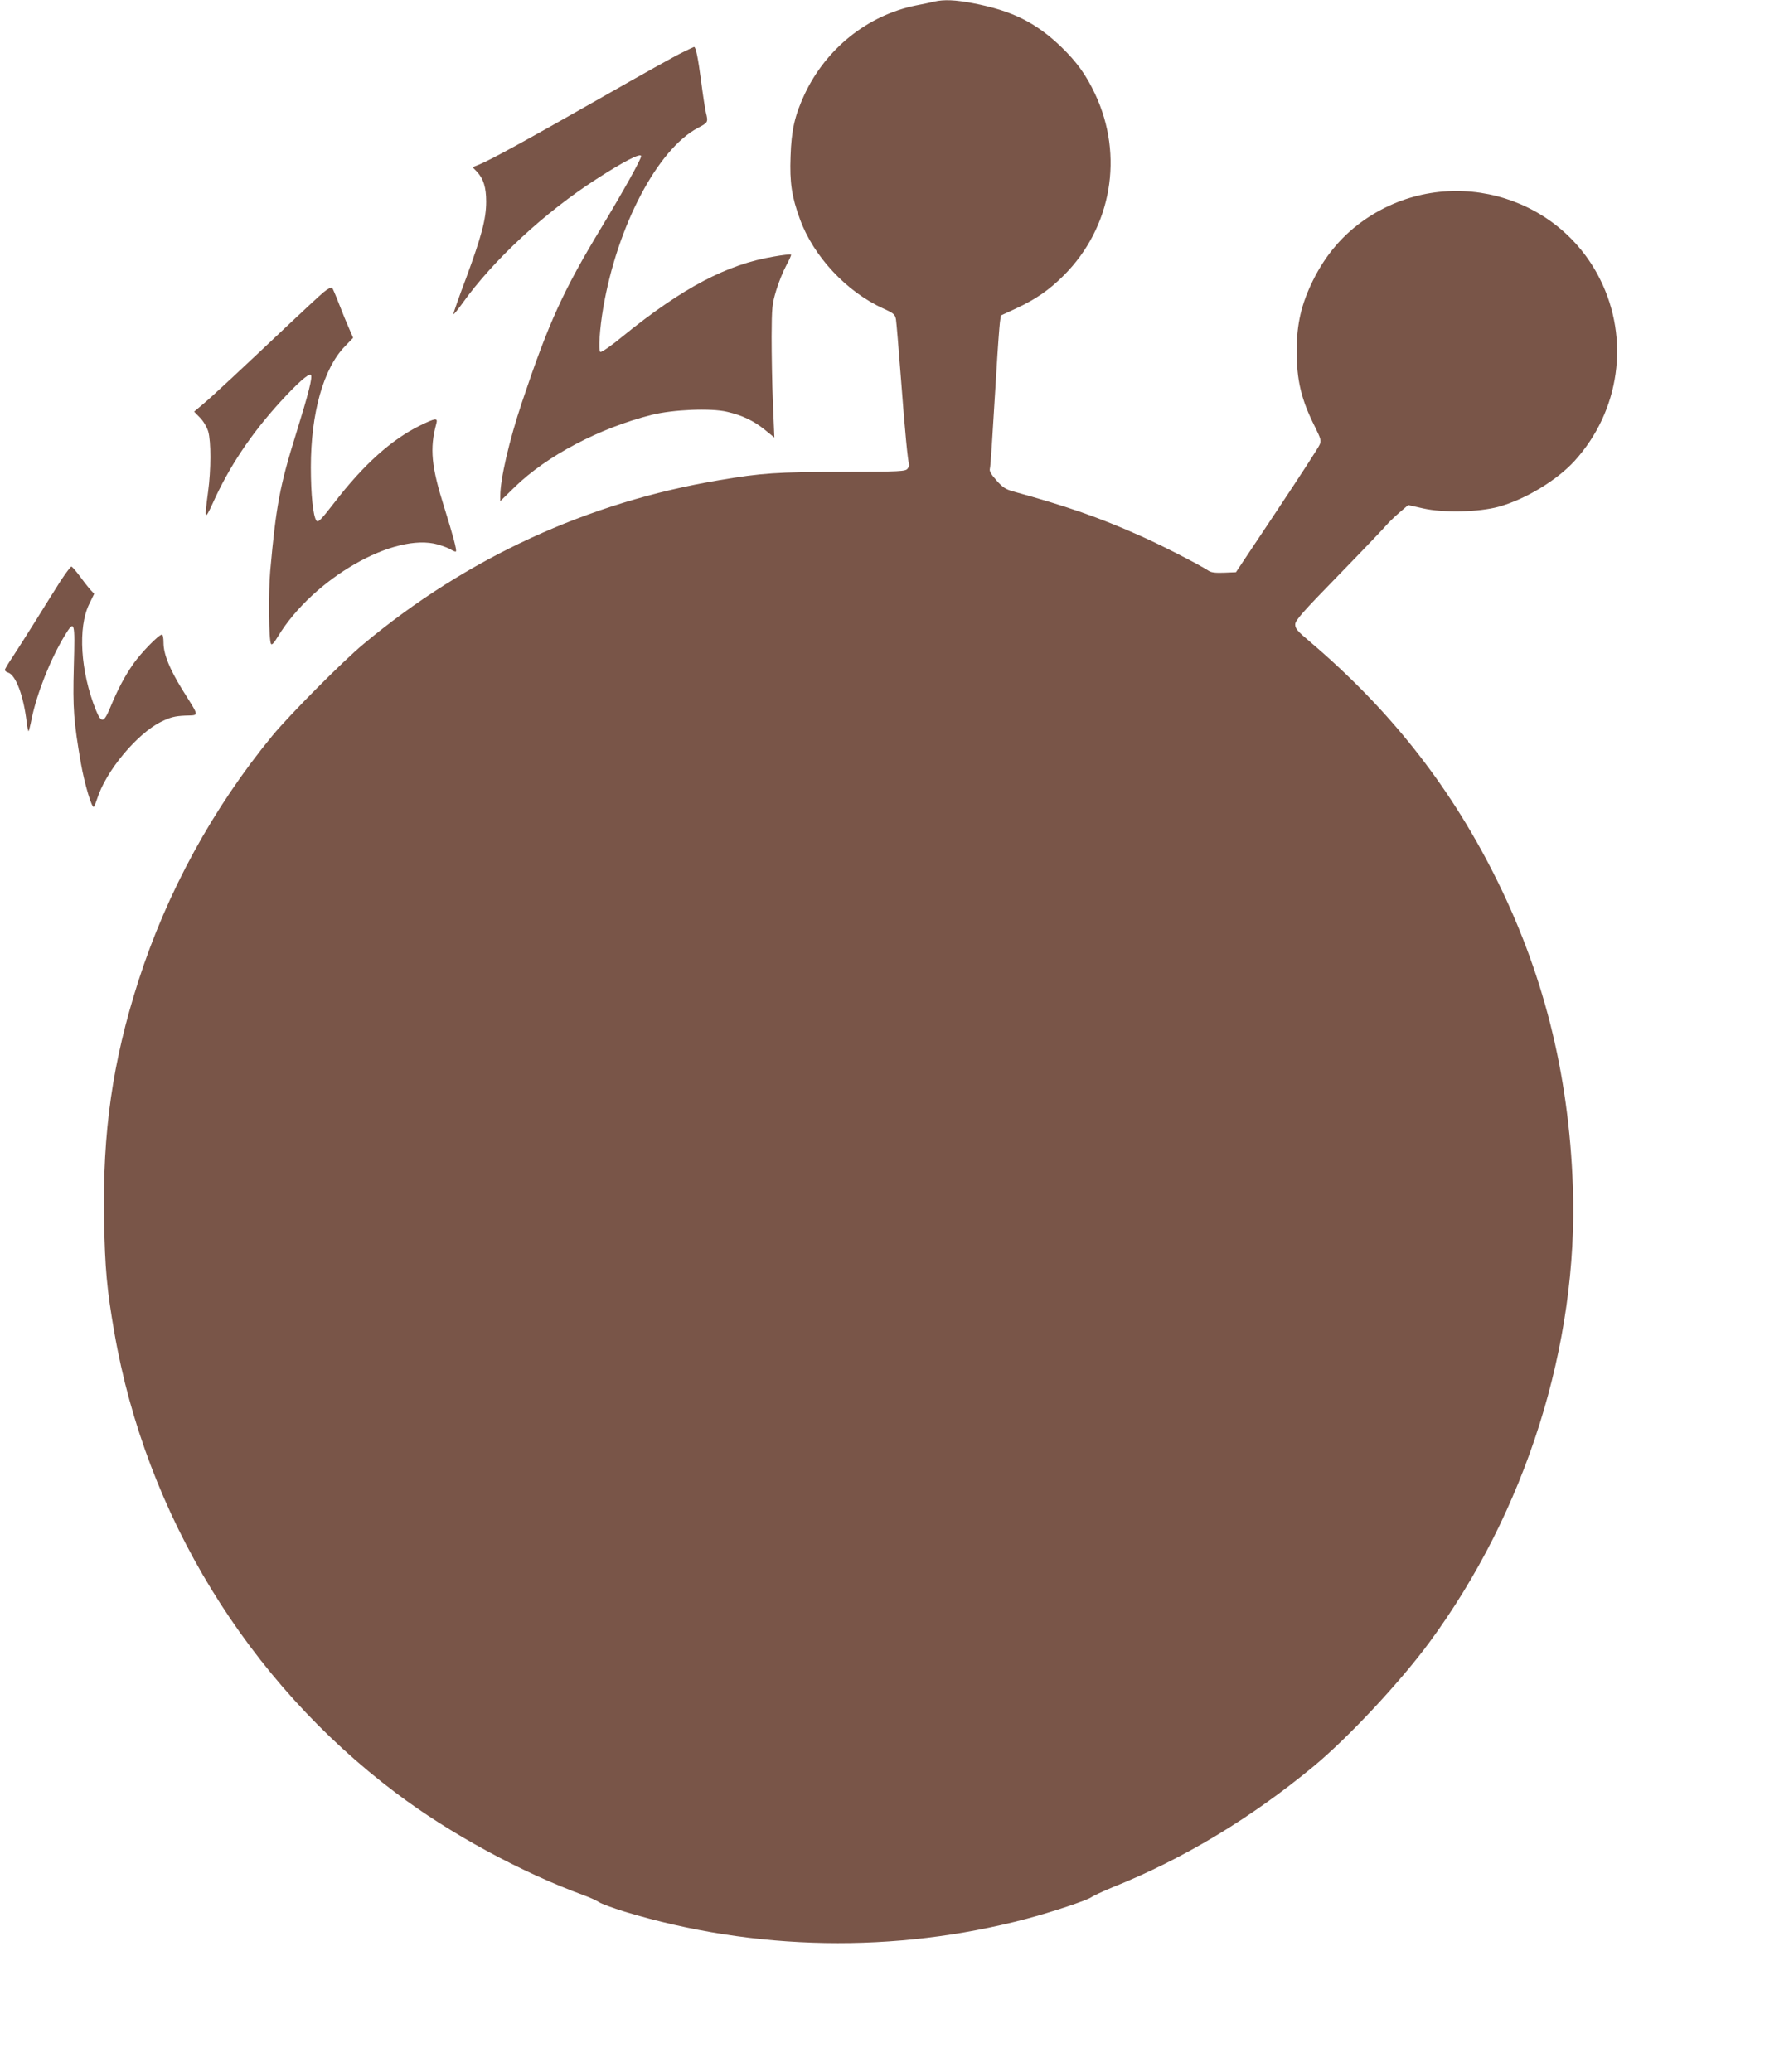 <?xml version="1.0" standalone="no"?>
<!DOCTYPE svg PUBLIC "-//W3C//DTD SVG 20010904//EN"
 "http://www.w3.org/TR/2001/REC-SVG-20010904/DTD/svg10.dtd">
<svg version="1.0" xmlns="http://www.w3.org/2000/svg"
 width="1105pt" height="1280pt" viewBox="0 0 1105 1280"
 preserveAspectRatio="xMidYMid meet">
<g transform="translate(0,1280) scale(0.1,-0.1)"
fill="#795548" stroke="none">
<path d="M5770 12790 c-19 -5 -71 -16 -114 -24 -298 -61 -554 -266 -687 -550
-60 -130 -81 -220 -86 -383 -6 -160 7 -248 58 -387 83 -229 287 -448 513 -551
66 -30 74 -37 80 -67 3 -18 17 -184 31 -368 24 -320 43 -518 51 -531 2 -3 -3
-14 -10 -24 -13 -17 -38 -19 -407 -20 -401 -1 -494 -7 -754 -51 -811 -135
-1562 -480 -2200 -1013 -127 -105 -454 -435 -561 -564 -368 -447 -653 -969
-829 -1517 -160 -499 -222 -933 -212 -1478 5 -297 18 -434 63 -692 195 -1128
824 -2157 1739 -2846 333 -252 776 -492 1165 -634 36 -13 76 -32 90 -41 14
-10 85 -36 159 -59 800 -243 1673 -258 2481 -44 159 42 373 114 400 133 14 10
73 37 130 61 438 175 857 428 1245 749 213 177 531 517 711 761 599 812 924
1843 889 2820 -25 703 -184 1332 -490 1935 -281 555 -647 1016 -1132 1429 -79
66 -93 83 -93 108 0 25 40 71 274 311 151 155 283 294 294 308 12 14 45 46 75
72 l55 47 93 -21 c125 -28 342 -23 464 10 165 45 362 164 471 284 280 309 342
752 157 1122 -267 534 -949 710 -1446 373 -140 -95 -248 -220 -328 -382 -71
-145 -99 -265 -100 -430 0 -186 28 -304 113 -473 36 -73 40 -85 29 -110 -6
-16 -125 -199 -264 -408 l-253 -380 -73 -3 c-52 -2 -80 1 -96 12 -56 37 -298
161 -418 214 -254 114 -461 186 -789 276 -46 13 -65 25 -103 68 -33 37 -45 58
-41 72 5 21 13 149 41 611 8 138 18 269 21 293 l6 43 93 43 c124 58 205 114
296 205 296 296 372 740 193 1120 -56 119 -112 197 -210 292 -158 151 -303
223 -544 269 -109 21 -180 24 -240 10z"/>
<path d="M4215 12476 c-39 -18 -259 -141 -490 -273 -451 -257 -695 -391 -764
-419 l-42 -17 25 -26 c42 -44 59 -98 59 -186 0 -108 -29 -215 -124 -473 -44
-116 -79 -217 -79 -223 0 -6 25 24 56 67 190 267 510 563 827 767 170 110 277
165 277 142 0 -19 -111 -218 -245 -440 -238 -394 -326 -588 -491 -1080 -79
-236 -134 -474 -134 -578 l0 -33 89 87 c198 193 522 364 846 446 133 33 367
43 466 19 95 -22 165 -56 233 -111 l59 -48 -9 214 c-5 118 -8 302 -8 409 1
182 3 201 28 285 15 50 43 119 62 154 19 35 33 66 30 68 -3 3 -51 -2 -106 -12
-289 -48 -563 -192 -933 -492 -71 -59 -132 -101 -139 -97 -13 8 -4 145 18 273
87 506 335 977 583 1110 65 34 66 35 51 96 -5 22 -19 111 -30 198 -18 137 -32
207 -43 207 -1 0 -34 -15 -72 -34z"/>
<path d="M1999 10995 c-24 -20 -111 -101 -194 -179 -313 -296 -492 -463 -548
-510 l-58 -49 36 -37 c21 -21 42 -57 51 -85 18 -62 18 -237 -1 -375 -23 -171
-21 -178 29 -69 101 225 235 426 417 626 105 115 177 179 189 167 12 -12 -14
-114 -90 -359 -102 -326 -125 -451 -161 -853 -12 -138 -9 -428 5 -450 5 -9 19
6 44 48 217 356 717 643 987 566 33 -10 71 -24 83 -33 13 -8 26 -12 28 -10 7
7 -19 102 -71 269 -81 256 -92 366 -50 521 10 37 -4 35 -101 -12 -175 -86
-348 -241 -528 -475 -86 -111 -101 -126 -112 -112 -20 28 -34 160 -34 330 0
334 78 611 211 747 l50 52 -24 56 c-14 31 -42 99 -62 151 -20 52 -40 99 -44
103 -4 4 -28 -8 -52 -28z"/>
<path d="M372 9208 c-32 -51 -101 -160 -152 -243 -51 -82 -115 -182 -141 -222
-27 -40 -49 -76 -49 -82 0 -5 9 -13 20 -16 48 -15 96 -145 115 -308 4 -32 9
-56 12 -54 2 3 11 38 19 79 33 157 115 365 204 512 61 100 64 89 56 -191 -7
-261 -1 -339 44 -600 23 -129 68 -280 80 -267 4 5 13 27 20 49 54 172 246 402
395 476 57 28 84 35 147 38 91 4 93 -14 -15 159 -80 130 -117 221 -117 292 0
28 -4 50 -9 50 -20 0 -130 -113 -178 -182 -56 -81 -94 -154 -143 -271 -39 -94
-54 -96 -88 -13 -95 237 -112 510 -41 654 l31 64 -25 26 c-13 15 -43 53 -66
85 -23 31 -46 57 -50 57 -5 0 -36 -42 -69 -92z"/>
</g>
</svg>
